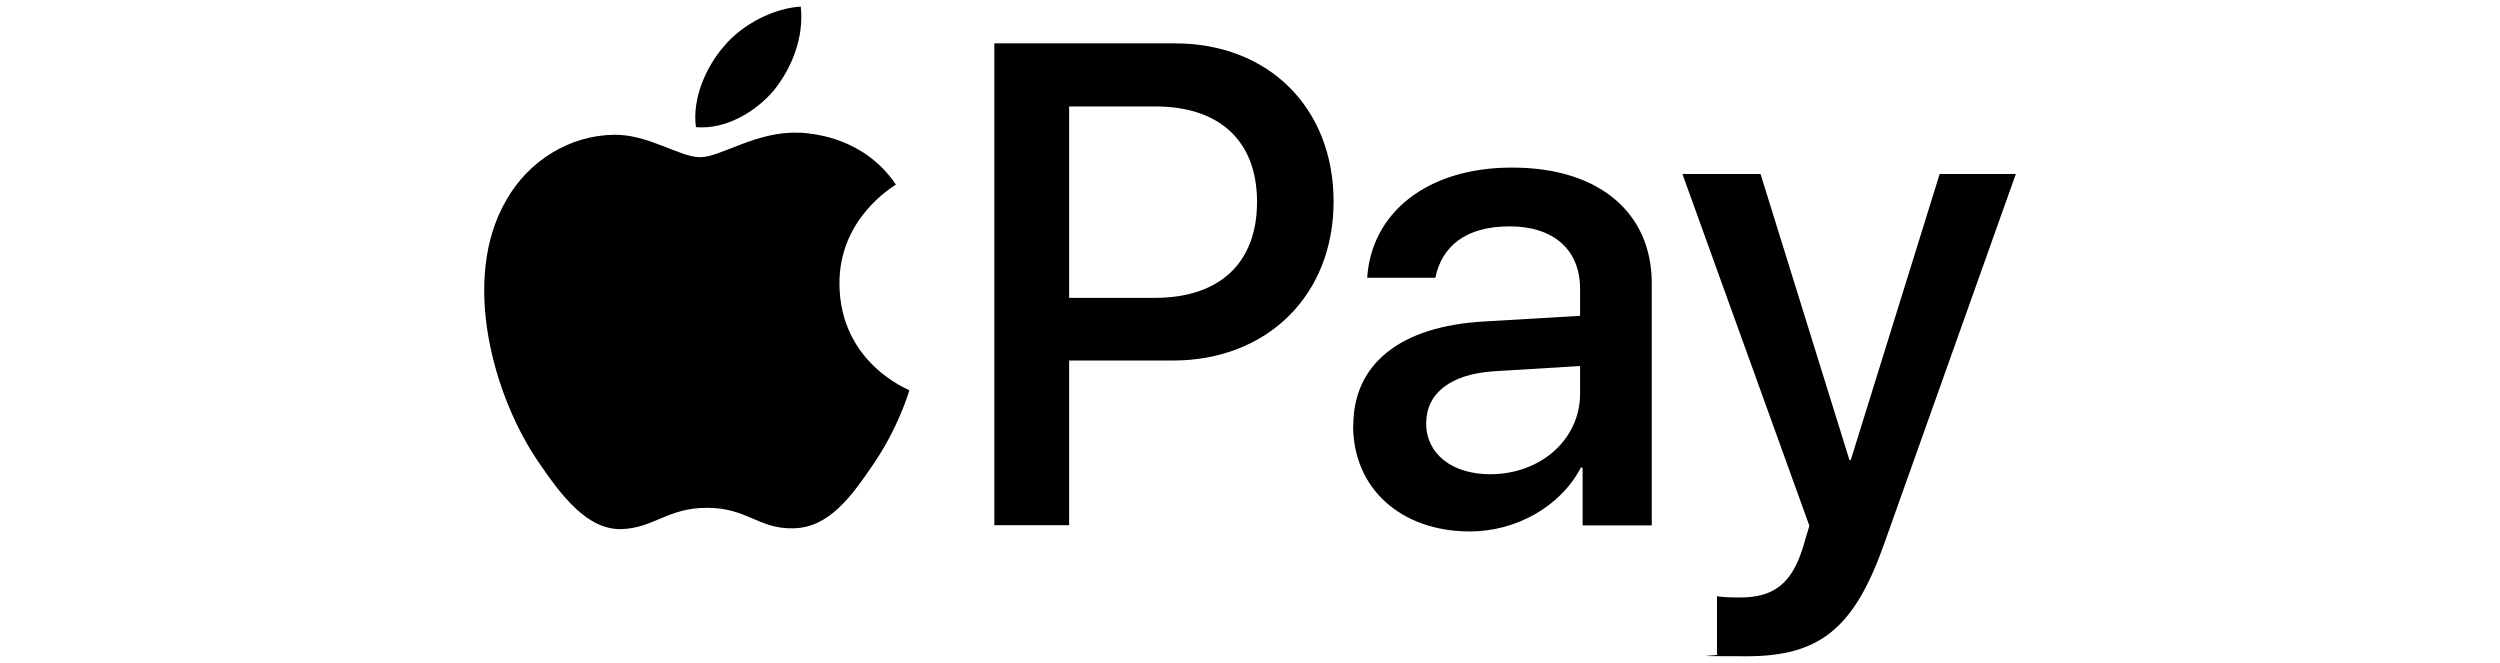 <?xml version="1.0" encoding="UTF-8"?> <svg xmlns="http://www.w3.org/2000/svg" xmlns:xlink="http://www.w3.org/1999/xlink" xmlns:v="https://vecta.io/nano" id="Layer_2" version="1.1" viewBox="0 0 1280 339.3"><defs><style> .st0 { fill: none; } .st1 { clip-path: url(#clippath); } </style><clipPath id="clippath"><rect class="st0" x="248" y="-222.3" width="784" height="784"></rect></clipPath></defs><g class="st1"><g><path d="M396.2,46.3c9.2-11.5,15.5-27,13.8-42.9-13.5.7-30,8.9-39.5,20.5-8.6,9.9-16.2,26-14.2,41.2,15.2,1.3,30.3-7.6,39.9-18.8Z"></path><path d="M409.8,68c-22-1.3-40.8,12.5-51.3,12.5s-26.6-11.8-44.1-11.5c-22.7.3-43.7,13.2-55.2,33.5-23.7,40.8-6.2,101.3,16.8,134.5,11.2,16.4,24.6,34.5,42.4,33.9,16.8-.7,23.3-10.9,43.7-10.9s26.3,10.9,44,10.5c18.4-.3,29.9-16.4,41.1-32.9,12.8-18.7,18.1-36.8,18.4-37.8-.3-.3-35.5-13.8-35.8-54.3-.3-33.9,27.6-50,28.9-51-15.8-23.3-40.4-26-49-26.6Z"></path><path d="M601.6,22.2c47.9,0,81.2,33,81.2,81s-34,81.4-82.4,81.4h-53v84.3h-38.3V22.2h92.5ZM547.4,152.5h43.9c33.3,0,52.3-18,52.3-49.1s-19-48.9-52.1-48.9h-44.1v98Z"></path><path d="M692.9,217.8c0-31.5,24.1-50.8,66.9-53.2l49.2-2.9v-13.8c0-20-13.5-32-36.1-32s-34.7,10.3-38,26.3h-34.9c2.1-32.5,29.7-56.4,74.2-56.4s71.5,23.1,71.5,59.2v124h-35.4v-29.6h-.9c-10.4,20-33.2,32.7-56.8,32.7-35.2,0-59.8-21.9-59.8-54.2ZM809,201.6v-14.2l-44.3,2.7c-22.1,1.5-34.5,11.3-34.5,26.7s13,26,32.8,26c25.8,0,46-17.8,46-41.2Z"></path><path d="M879.1,335.1v-29.9c2.7.7,8.9.7,12,.7,17.1,0,26.3-7.2,32-25.6,0-.3,3.3-10.9,3.3-11.1l-65-180.1h40l45.5,146.4h.7l45.5-146.4h39l-67.4,189.3c-15.4,43.6-33.2,57.6-70.4,57.6s-12.3-.3-15-.9Z"></path></g></g></svg> 